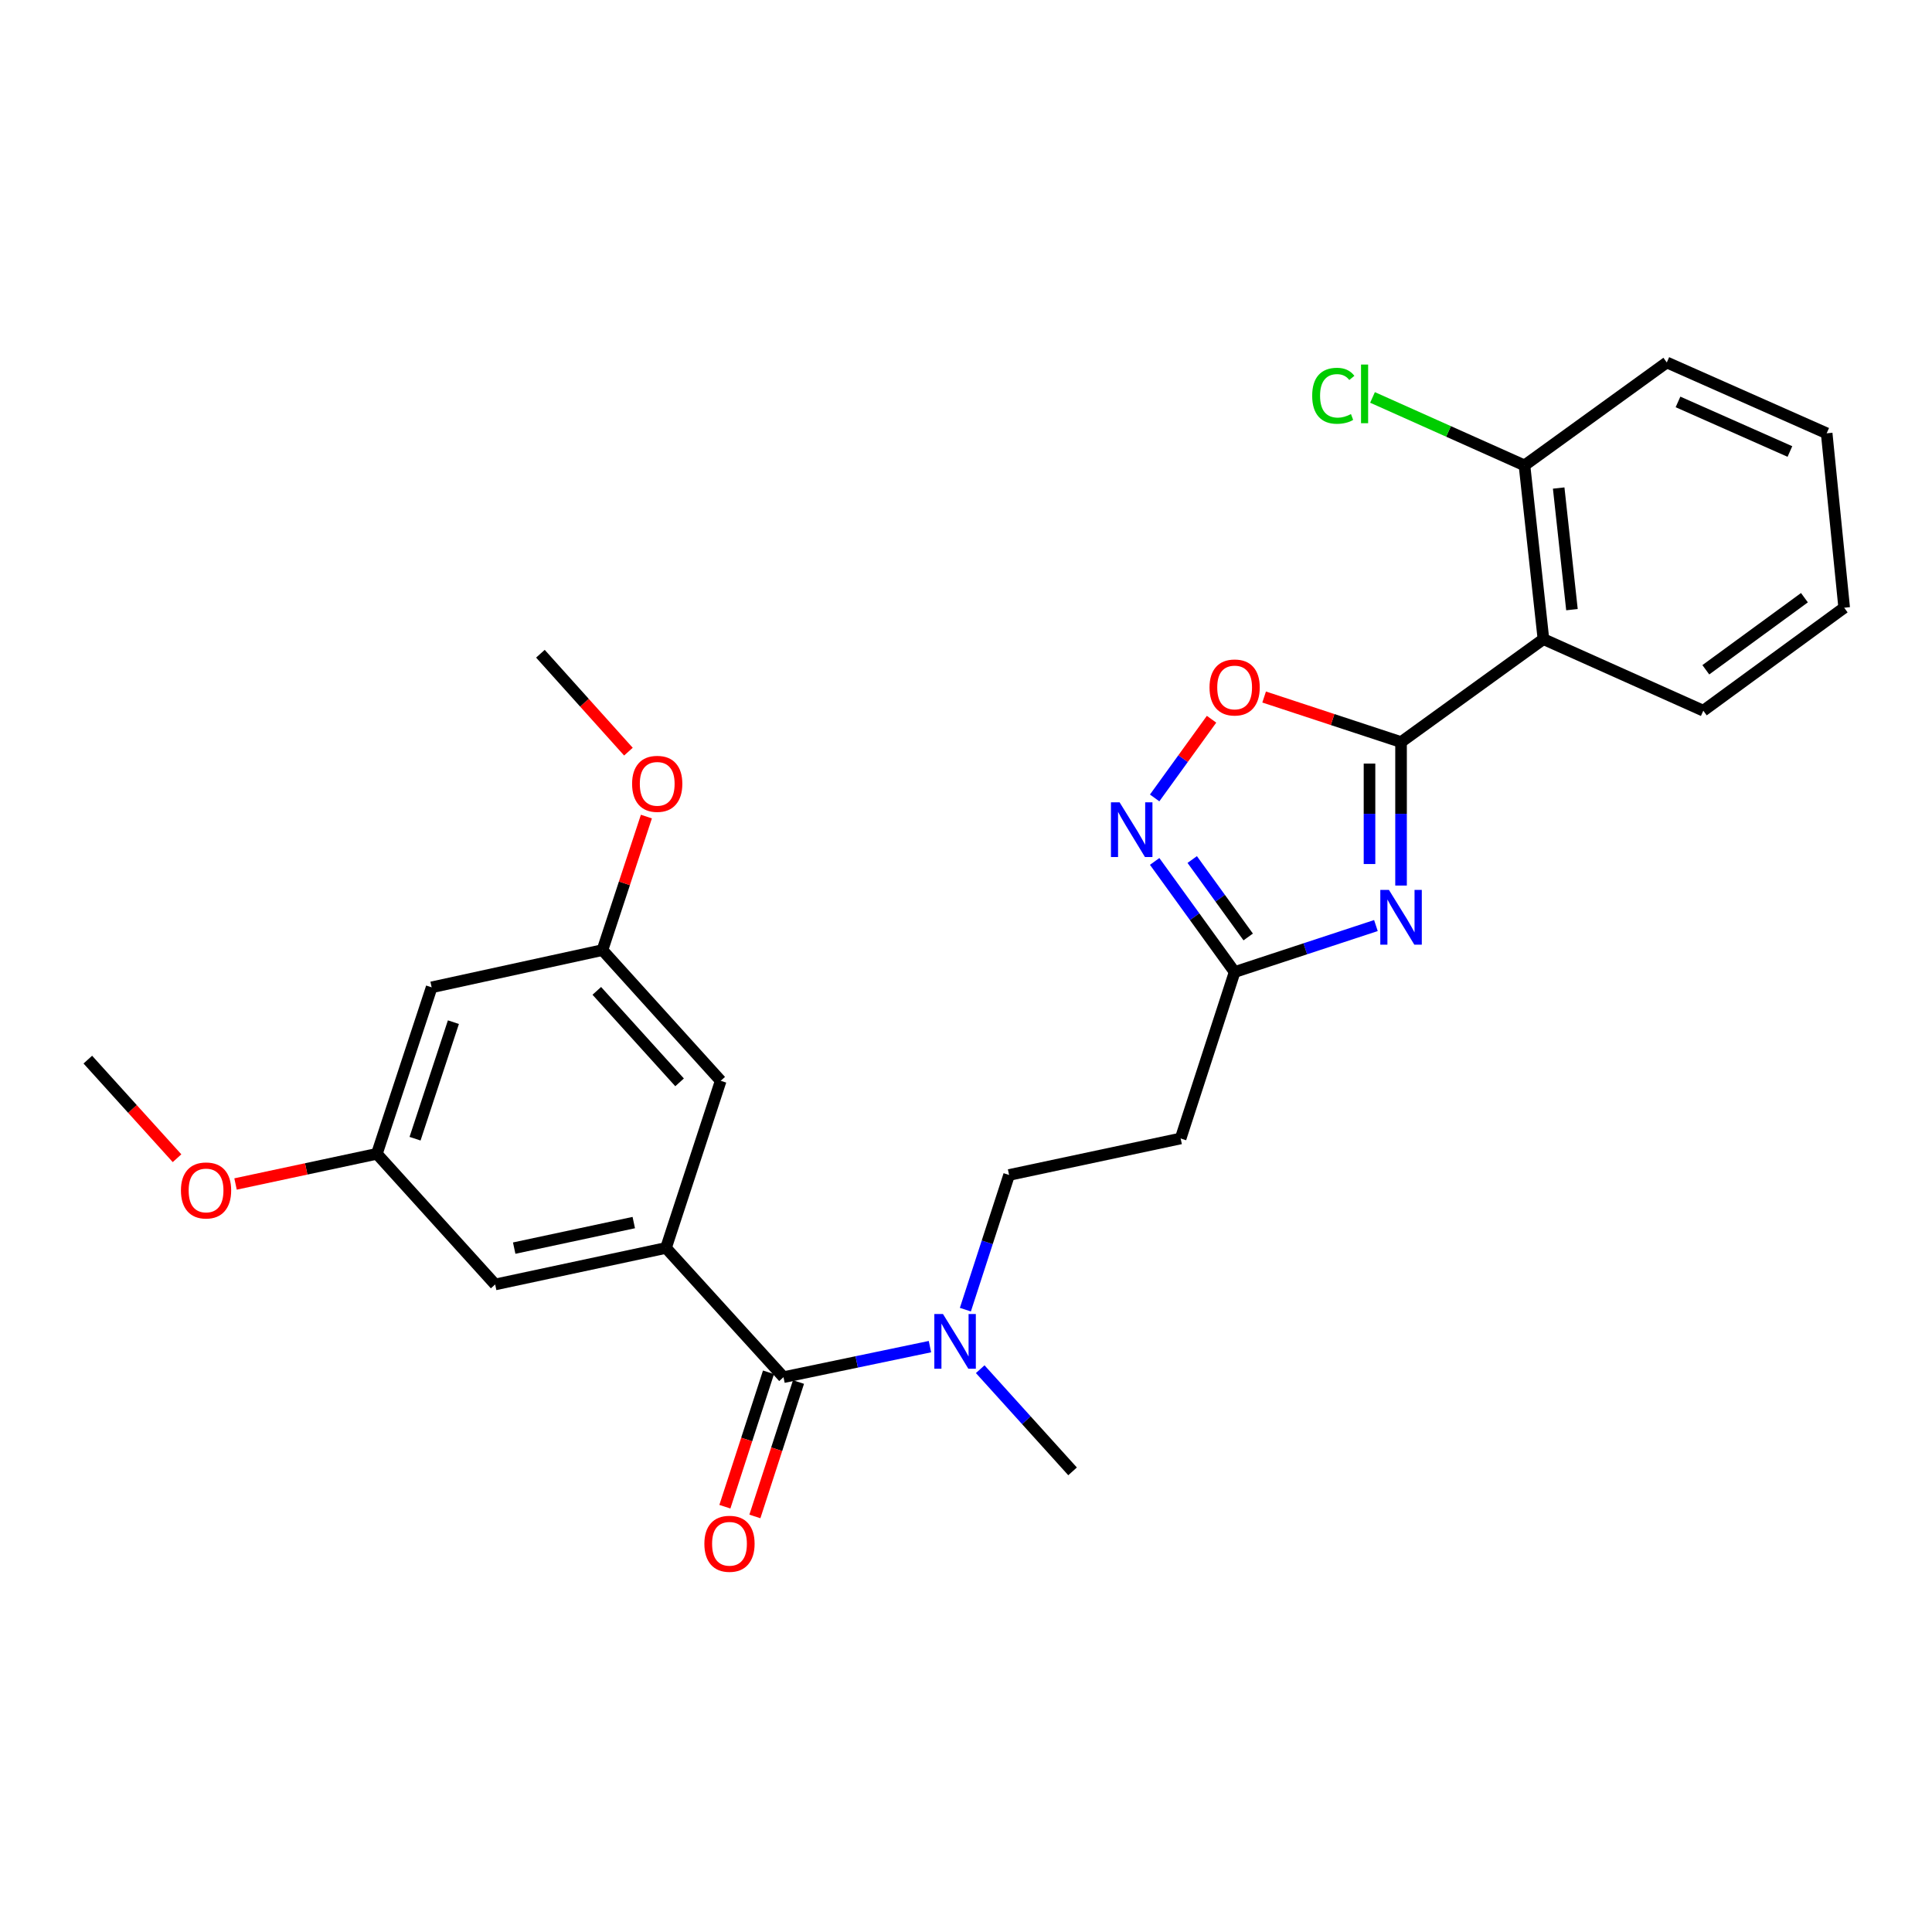 <?xml version='1.0' encoding='iso-8859-1'?>
<svg version='1.1' baseProfile='full'
              xmlns='http://www.w3.org/2000/svg'
                      xmlns:rdkit='http://www.rdkit.org/xml'
                      xmlns:xlink='http://www.w3.org/1999/xlink'
                  xml:space='preserve'
width='1000px' height='1000px' viewBox='0 0 1000 1000'>
<!-- END OF HEADER -->
<rect style='opacity:1.0;fill:#FFFFFF;stroke:none' width='1000' height='1000' x='0' y='0'> </rect>
<path class='bond-0' d='M 725.182,384.097 L 725.182,421.228' style='fill:none;fill-rule:evenodd;stroke:#000000;stroke-width:6px;stroke-linecap:butt;stroke-linejoin:miter;stroke-opacity:1' />
<path class='bond-0' d='M 725.182,421.228 L 725.182,458.359' style='fill:none;fill-rule:evenodd;stroke:#0000FF;stroke-width:6px;stroke-linecap:butt;stroke-linejoin:miter;stroke-opacity:1' />
<path class='bond-0' d='M 708.855,395.236 L 708.855,421.228' style='fill:none;fill-rule:evenodd;stroke:#000000;stroke-width:6px;stroke-linecap:butt;stroke-linejoin:miter;stroke-opacity:1' />
<path class='bond-0' d='M 708.855,421.228 L 708.855,447.22' style='fill:none;fill-rule:evenodd;stroke:#0000FF;stroke-width:6px;stroke-linecap:butt;stroke-linejoin:miter;stroke-opacity:1' />
<path class='bond-1' d='M 725.182,384.097 L 798.882,330.815' style='fill:none;fill-rule:evenodd;stroke:#000000;stroke-width:6px;stroke-linecap:butt;stroke-linejoin:miter;stroke-opacity:1' />
<path class='bond-5' d='M 725.182,384.097 L 689.747,372.436' style='fill:none;fill-rule:evenodd;stroke:#000000;stroke-width:6px;stroke-linecap:butt;stroke-linejoin:miter;stroke-opacity:1' />
<path class='bond-5' d='M 689.747,372.436 L 654.313,360.775' style='fill:none;fill-rule:evenodd;stroke:#FF0000;stroke-width:6px;stroke-linecap:butt;stroke-linejoin:miter;stroke-opacity:1' />
<path class='bond-3' d='M 712.175,479.066 L 675.61,491.095' style='fill:none;fill-rule:evenodd;stroke:#0000FF;stroke-width:6px;stroke-linecap:butt;stroke-linejoin:miter;stroke-opacity:1' />
<path class='bond-3' d='M 675.61,491.095 L 639.046,503.124' style='fill:none;fill-rule:evenodd;stroke:#000000;stroke-width:6px;stroke-linecap:butt;stroke-linejoin:miter;stroke-opacity:1' />
<path class='bond-11' d='M 798.882,330.815 L 789.067,240.888' style='fill:none;fill-rule:evenodd;stroke:#000000;stroke-width:6px;stroke-linecap:butt;stroke-linejoin:miter;stroke-opacity:1' />
<path class='bond-11' d='M 813.641,315.555 L 806.771,252.605' style='fill:none;fill-rule:evenodd;stroke:#000000;stroke-width:6px;stroke-linecap:butt;stroke-linejoin:miter;stroke-opacity:1' />
<path class='bond-18' d='M 798.882,330.815 L 881.626,367.851' style='fill:none;fill-rule:evenodd;stroke:#000000;stroke-width:6px;stroke-linecap:butt;stroke-linejoin:miter;stroke-opacity:1' />
<path class='bond-2' d='M 597.646,413.008 L 612.371,392.643' style='fill:none;fill-rule:evenodd;stroke:#0000FF;stroke-width:6px;stroke-linecap:butt;stroke-linejoin:miter;stroke-opacity:1' />
<path class='bond-2' d='M 612.371,392.643 L 627.097,372.277' style='fill:none;fill-rule:evenodd;stroke:#FF0000;stroke-width:6px;stroke-linecap:butt;stroke-linejoin:miter;stroke-opacity:1' />
<path class='bond-27' d='M 597.648,445.875 L 618.347,474.499' style='fill:none;fill-rule:evenodd;stroke:#0000FF;stroke-width:6px;stroke-linecap:butt;stroke-linejoin:miter;stroke-opacity:1' />
<path class='bond-27' d='M 618.347,474.499 L 639.046,503.124' style='fill:none;fill-rule:evenodd;stroke:#000000;stroke-width:6px;stroke-linecap:butt;stroke-linejoin:miter;stroke-opacity:1' />
<path class='bond-27' d='M 617.088,444.895 L 631.577,464.932' style='fill:none;fill-rule:evenodd;stroke:#0000FF;stroke-width:6px;stroke-linecap:butt;stroke-linejoin:miter;stroke-opacity:1' />
<path class='bond-27' d='M 631.577,464.932 L 646.067,484.969' style='fill:none;fill-rule:evenodd;stroke:#000000;stroke-width:6px;stroke-linecap:butt;stroke-linejoin:miter;stroke-opacity:1' />
<path class='bond-7' d='M 639.046,503.124 L 611.099,589.269' style='fill:none;fill-rule:evenodd;stroke:#000000;stroke-width:6px;stroke-linecap:butt;stroke-linejoin:miter;stroke-opacity:1' />
<path class='bond-4' d='M 405.537,712.822 L 443.439,704.917' style='fill:none;fill-rule:evenodd;stroke:#000000;stroke-width:6px;stroke-linecap:butt;stroke-linejoin:miter;stroke-opacity:1' />
<path class='bond-4' d='M 443.439,704.917 L 481.341,697.012' style='fill:none;fill-rule:evenodd;stroke:#0000FF;stroke-width:6px;stroke-linecap:butt;stroke-linejoin:miter;stroke-opacity:1' />
<path class='bond-6' d='M 405.537,712.822 L 344.717,645.934' style='fill:none;fill-rule:evenodd;stroke:#000000;stroke-width:6px;stroke-linecap:butt;stroke-linejoin:miter;stroke-opacity:1' />
<path class='bond-12' d='M 397.772,710.302 L 386.485,745.087' style='fill:none;fill-rule:evenodd;stroke:#000000;stroke-width:6px;stroke-linecap:butt;stroke-linejoin:miter;stroke-opacity:1' />
<path class='bond-12' d='M 386.485,745.087 L 375.197,779.872' style='fill:none;fill-rule:evenodd;stroke:#FF0000;stroke-width:6px;stroke-linecap:butt;stroke-linejoin:miter;stroke-opacity:1' />
<path class='bond-12' d='M 413.302,715.341 L 402.015,750.126' style='fill:none;fill-rule:evenodd;stroke:#000000;stroke-width:6px;stroke-linecap:butt;stroke-linejoin:miter;stroke-opacity:1' />
<path class='bond-12' d='M 402.015,750.126 L 390.727,784.911' style='fill:none;fill-rule:evenodd;stroke:#FF0000;stroke-width:6px;stroke-linecap:butt;stroke-linejoin:miter;stroke-opacity:1' />
<path class='bond-9' d='M 344.717,645.934 L 256.296,664.828' style='fill:none;fill-rule:evenodd;stroke:#000000;stroke-width:6px;stroke-linecap:butt;stroke-linejoin:miter;stroke-opacity:1' />
<path class='bond-9' d='M 328.042,632.801 L 266.147,646.027' style='fill:none;fill-rule:evenodd;stroke:#000000;stroke-width:6px;stroke-linecap:butt;stroke-linejoin:miter;stroke-opacity:1' />
<path class='bond-10' d='M 344.717,645.934 L 373.036,559.417' style='fill:none;fill-rule:evenodd;stroke:#000000;stroke-width:6px;stroke-linecap:butt;stroke-linejoin:miter;stroke-opacity:1' />
<path class='bond-13' d='M 611.099,589.269 L 522.305,608.163' style='fill:none;fill-rule:evenodd;stroke:#000000;stroke-width:6px;stroke-linecap:butt;stroke-linejoin:miter;stroke-opacity:1' />
<path class='bond-8' d='M 499.679,677.875 L 510.992,643.019' style='fill:none;fill-rule:evenodd;stroke:#0000FF;stroke-width:6px;stroke-linecap:butt;stroke-linejoin:miter;stroke-opacity:1' />
<path class='bond-8' d='M 510.992,643.019 L 522.305,608.163' style='fill:none;fill-rule:evenodd;stroke:#000000;stroke-width:6px;stroke-linecap:butt;stroke-linejoin:miter;stroke-opacity:1' />
<path class='bond-21' d='M 507.356,708.69 L 531.258,735.133' style='fill:none;fill-rule:evenodd;stroke:#0000FF;stroke-width:6px;stroke-linecap:butt;stroke-linejoin:miter;stroke-opacity:1' />
<path class='bond-21' d='M 531.258,735.133 L 555.159,761.577' style='fill:none;fill-rule:evenodd;stroke:#000000;stroke-width:6px;stroke-linecap:butt;stroke-linejoin:miter;stroke-opacity:1' />
<path class='bond-16' d='M 256.296,664.828 L 195.068,597.215' style='fill:none;fill-rule:evenodd;stroke:#000000;stroke-width:6px;stroke-linecap:butt;stroke-linejoin:miter;stroke-opacity:1' />
<path class='bond-15' d='M 373.036,559.417 L 311.827,491.767' style='fill:none;fill-rule:evenodd;stroke:#000000;stroke-width:6px;stroke-linecap:butt;stroke-linejoin:miter;stroke-opacity:1' />
<path class='bond-15' d='M 351.748,560.224 L 308.901,512.869' style='fill:none;fill-rule:evenodd;stroke:#000000;stroke-width:6px;stroke-linecap:butt;stroke-linejoin:miter;stroke-opacity:1' />
<path class='bond-17' d='M 789.067,240.888 L 749.74,223.297' style='fill:none;fill-rule:evenodd;stroke:#000000;stroke-width:6px;stroke-linecap:butt;stroke-linejoin:miter;stroke-opacity:1' />
<path class='bond-17' d='M 749.74,223.297 L 710.412,205.707' style='fill:none;fill-rule:evenodd;stroke:#00CC00;stroke-width:6px;stroke-linecap:butt;stroke-linejoin:miter;stroke-opacity:1' />
<path class='bond-22' d='M 789.067,240.888 L 862.731,187.606' style='fill:none;fill-rule:evenodd;stroke:#000000;stroke-width:6px;stroke-linecap:butt;stroke-linejoin:miter;stroke-opacity:1' />
<path class='bond-14' d='M 223.423,511.042 L 311.827,491.767' style='fill:none;fill-rule:evenodd;stroke:#000000;stroke-width:6px;stroke-linecap:butt;stroke-linejoin:miter;stroke-opacity:1' />
<path class='bond-29' d='M 223.423,511.042 L 195.068,597.215' style='fill:none;fill-rule:evenodd;stroke:#000000;stroke-width:6px;stroke-linecap:butt;stroke-linejoin:miter;stroke-opacity:1' />
<path class='bond-29' d='M 234.679,529.072 L 214.83,589.392' style='fill:none;fill-rule:evenodd;stroke:#000000;stroke-width:6px;stroke-linecap:butt;stroke-linejoin:miter;stroke-opacity:1' />
<path class='bond-20' d='M 311.827,491.767 L 323.198,457.212' style='fill:none;fill-rule:evenodd;stroke:#000000;stroke-width:6px;stroke-linecap:butt;stroke-linejoin:miter;stroke-opacity:1' />
<path class='bond-20' d='M 323.198,457.212 L 334.57,422.658' style='fill:none;fill-rule:evenodd;stroke:#FF0000;stroke-width:6px;stroke-linecap:butt;stroke-linejoin:miter;stroke-opacity:1' />
<path class='bond-19' d='M 195.068,597.215 L 158.492,605.024' style='fill:none;fill-rule:evenodd;stroke:#000000;stroke-width:6px;stroke-linecap:butt;stroke-linejoin:miter;stroke-opacity:1' />
<path class='bond-19' d='M 158.492,605.024 L 121.915,612.833' style='fill:none;fill-rule:evenodd;stroke:#FF0000;stroke-width:6px;stroke-linecap:butt;stroke-linejoin:miter;stroke-opacity:1' />
<path class='bond-25' d='M 881.626,367.851 L 954.545,314.551' style='fill:none;fill-rule:evenodd;stroke:#000000;stroke-width:6px;stroke-linecap:butt;stroke-linejoin:miter;stroke-opacity:1' />
<path class='bond-25' d='M 882.929,346.675 L 933.973,309.365' style='fill:none;fill-rule:evenodd;stroke:#000000;stroke-width:6px;stroke-linecap:butt;stroke-linejoin:miter;stroke-opacity:1' />
<path class='bond-23' d='M 91.633,599.491 L 68.544,573.975' style='fill:none;fill-rule:evenodd;stroke:#FF0000;stroke-width:6px;stroke-linecap:butt;stroke-linejoin:miter;stroke-opacity:1' />
<path class='bond-23' d='M 68.544,573.975 L 45.455,548.459' style='fill:none;fill-rule:evenodd;stroke:#000000;stroke-width:6px;stroke-linecap:butt;stroke-linejoin:miter;stroke-opacity:1' />
<path class='bond-24' d='M 325.269,389.05 L 302.493,363.711' style='fill:none;fill-rule:evenodd;stroke:#FF0000;stroke-width:6px;stroke-linecap:butt;stroke-linejoin:miter;stroke-opacity:1' />
<path class='bond-24' d='M 302.493,363.711 L 279.716,338.371' style='fill:none;fill-rule:evenodd;stroke:#000000;stroke-width:6px;stroke-linecap:butt;stroke-linejoin:miter;stroke-opacity:1' />
<path class='bond-28' d='M 862.731,187.606 L 945.484,224.27' style='fill:none;fill-rule:evenodd;stroke:#000000;stroke-width:6px;stroke-linecap:butt;stroke-linejoin:miter;stroke-opacity:1' />
<path class='bond-28' d='M 868.53,208.033 L 926.457,233.698' style='fill:none;fill-rule:evenodd;stroke:#000000;stroke-width:6px;stroke-linecap:butt;stroke-linejoin:miter;stroke-opacity:1' />
<path class='bond-26' d='M 954.545,314.551 L 945.484,224.27' style='fill:none;fill-rule:evenodd;stroke:#000000;stroke-width:6px;stroke-linecap:butt;stroke-linejoin:miter;stroke-opacity:1' />
<path  class='atom-1' d='M 718.922 460.627
L 728.202 475.627
Q 729.122 477.107, 730.602 479.787
Q 732.082 482.467, 732.162 482.627
L 732.162 460.627
L 735.922 460.627
L 735.922 488.947
L 732.042 488.947
L 722.082 472.547
Q 720.922 470.627, 719.682 468.427
Q 718.482 466.227, 718.122 465.547
L 718.122 488.947
L 714.442 488.947
L 714.442 460.627
L 718.922 460.627
' fill='#0000FF'/>
<path  class='atom-3' d='M 579.504 415.282
L 588.784 430.282
Q 589.704 431.762, 591.184 434.442
Q 592.664 437.122, 592.744 437.282
L 592.744 415.282
L 596.504 415.282
L 596.504 443.602
L 592.624 443.602
L 582.664 427.202
Q 581.504 425.282, 580.264 423.082
Q 579.064 420.882, 578.704 420.202
L 578.704 443.602
L 575.024 443.602
L 575.024 415.282
L 579.504 415.282
' fill='#0000FF'/>
<path  class='atom-6' d='M 626.046 355.831
Q 626.046 349.031, 629.406 345.231
Q 632.766 341.431, 639.046 341.431
Q 645.326 341.431, 648.686 345.231
Q 652.046 349.031, 652.046 355.831
Q 652.046 362.711, 648.646 366.631
Q 645.246 370.511, 639.046 370.511
Q 632.806 370.511, 629.406 366.631
Q 626.046 362.751, 626.046 355.831
M 639.046 367.311
Q 643.366 367.311, 645.686 364.431
Q 648.046 361.511, 648.046 355.831
Q 648.046 350.271, 645.686 347.471
Q 643.366 344.631, 639.046 344.631
Q 634.726 344.631, 632.366 347.431
Q 630.046 350.231, 630.046 355.831
Q 630.046 361.551, 632.366 364.431
Q 634.726 367.311, 639.046 367.311
' fill='#FF0000'/>
<path  class='atom-9' d='M 488.089 680.139
L 497.369 695.139
Q 498.289 696.619, 499.769 699.299
Q 501.249 701.979, 501.329 702.139
L 501.329 680.139
L 505.089 680.139
L 505.089 708.459
L 501.209 708.459
L 491.249 692.059
Q 490.089 690.139, 488.849 687.939
Q 487.649 685.739, 487.289 685.059
L 487.289 708.459
L 483.609 708.459
L 483.609 680.139
L 488.089 680.139
' fill='#0000FF'/>
<path  class='atom-13' d='M 364.581 799.056
Q 364.581 792.256, 367.941 788.456
Q 371.301 784.656, 377.581 784.656
Q 383.861 784.656, 387.221 788.456
Q 390.581 792.256, 390.581 799.056
Q 390.581 805.936, 387.181 809.856
Q 383.781 813.736, 377.581 813.736
Q 371.341 813.736, 367.941 809.856
Q 364.581 805.976, 364.581 799.056
M 377.581 810.536
Q 381.901 810.536, 384.221 807.656
Q 386.581 804.736, 386.581 799.056
Q 386.581 793.496, 384.221 790.696
Q 381.901 787.856, 377.581 787.856
Q 373.261 787.856, 370.901 790.656
Q 368.581 793.456, 368.581 799.056
Q 368.581 804.776, 370.901 807.656
Q 373.261 810.536, 377.581 810.536
' fill='#FF0000'/>
<path  class='atom-18' d='M 679.186 204.85
Q 679.186 197.81, 682.466 194.13
Q 685.786 190.41, 692.066 190.41
Q 697.906 190.41, 701.026 194.53
L 698.386 196.69
Q 696.106 193.69, 692.066 193.69
Q 687.786 193.69, 685.506 196.57
Q 683.266 199.41, 683.266 204.85
Q 683.266 210.45, 685.586 213.33
Q 687.946 216.21, 692.506 216.21
Q 695.626 216.21, 699.266 214.33
L 700.386 217.33
Q 698.906 218.29, 696.666 218.85
Q 694.426 219.41, 691.946 219.41
Q 685.786 219.41, 682.466 215.65
Q 679.186 211.89, 679.186 204.85
' fill='#00CC00'/>
<path  class='atom-18' d='M 704.466 188.69
L 708.146 188.69
L 708.146 219.05
L 704.466 219.05
L 704.466 188.69
' fill='#00CC00'/>
<path  class='atom-20' d='M 93.655 616.171
Q 93.655 609.371, 97.015 605.571
Q 100.375 601.771, 106.655 601.771
Q 112.935 601.771, 116.295 605.571
Q 119.655 609.371, 119.655 616.171
Q 119.655 623.051, 116.255 626.971
Q 112.855 630.851, 106.655 630.851
Q 100.415 630.851, 97.015 626.971
Q 93.655 623.091, 93.655 616.171
M 106.655 627.651
Q 110.975 627.651, 113.295 624.771
Q 115.655 621.851, 115.655 616.171
Q 115.655 610.611, 113.295 607.811
Q 110.975 604.971, 106.655 604.971
Q 102.335 604.971, 99.975 607.771
Q 97.655 610.571, 97.655 616.171
Q 97.655 621.891, 99.975 624.771
Q 102.335 627.651, 106.655 627.651
' fill='#FF0000'/>
<path  class='atom-21' d='M 327.173 405.711
Q 327.173 398.911, 330.533 395.111
Q 333.893 391.311, 340.173 391.311
Q 346.453 391.311, 349.813 395.111
Q 353.173 398.911, 353.173 405.711
Q 353.173 412.591, 349.773 416.511
Q 346.373 420.391, 340.173 420.391
Q 333.933 420.391, 330.533 416.511
Q 327.173 412.631, 327.173 405.711
M 340.173 417.191
Q 344.493 417.191, 346.813 414.311
Q 349.173 411.391, 349.173 405.711
Q 349.173 400.151, 346.813 397.351
Q 344.493 394.511, 340.173 394.511
Q 335.853 394.511, 333.493 397.311
Q 331.173 400.111, 331.173 405.711
Q 331.173 411.431, 333.493 414.311
Q 335.853 417.191, 340.173 417.191
' fill='#FF0000'/>
</svg>
